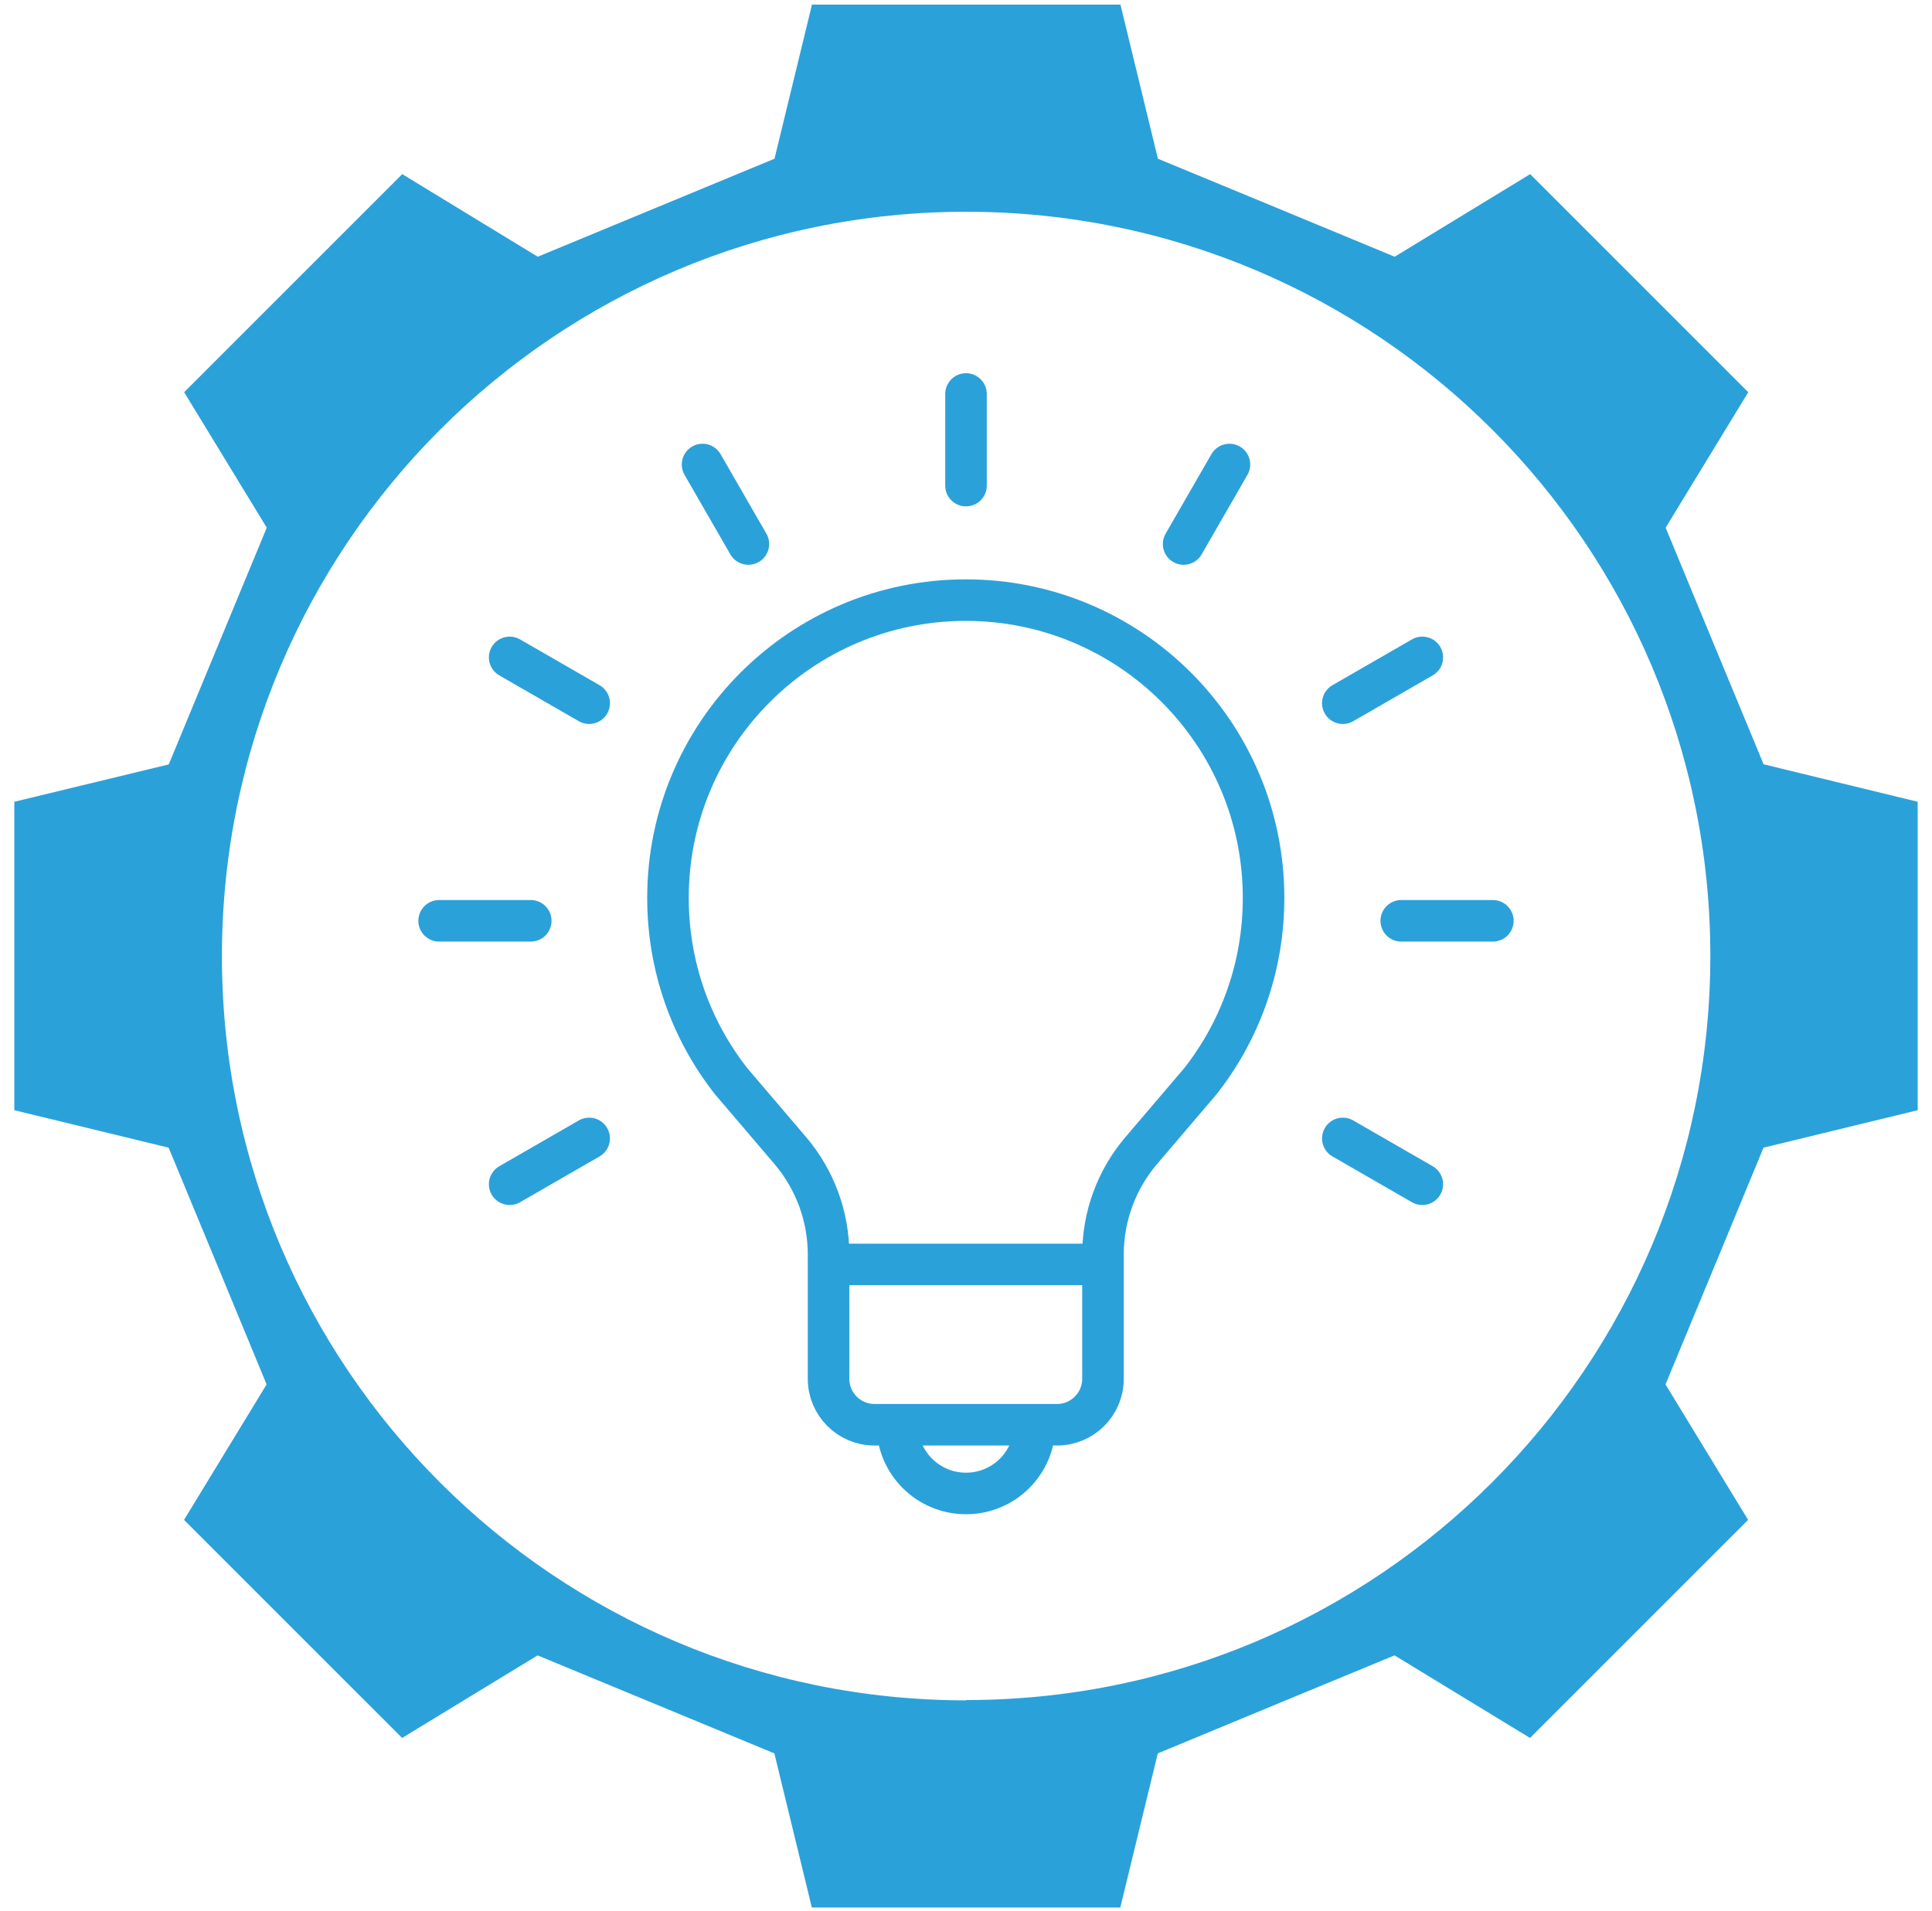 <?xml version="1.0" encoding="UTF-8"?>
<svg width="93px" height="92px" viewBox="0 0 93 92" version="1.1" xmlns="http://www.w3.org/2000/svg" xmlns:xlink="http://www.w3.org/1999/xlink">
    <title>4.2-2_Innovation@1x</title>
    <g id="Page-1" stroke="none" stroke-width="1" fill="none" fill-rule="evenodd">
        <g id="4.2-MTB-Difference" transform="translate(-921, -883)">
            <g id="4.2-2-MTB-Dif_Intro" transform="translate(570.5, 629.432)">
                <g id="Innovation" transform="translate(262, 253.788)">
                    <g id="4.2-2_Innovation" transform="translate(89.189, 0)">
                        <g id="bi-weekly-icon_2" fill="#2BA1DA" fill-rule="nonzero">
                            <path d="M84.208,36.579 C82.227,31.8 81.464,29.962 79.49,25.183 L83.466,18.661 C77.802,12.996 78.632,13.827 72.968,8.163 L66.446,12.139 C61.667,10.158 59.829,9.395 55.049,7.421 L53.245,0 L38.397,0 L36.593,7.421 C31.814,9.402 29.976,10.164 25.196,12.139 L18.674,8.163 C13.01,13.827 13.841,12.996 8.176,18.661 L12.152,25.183 C10.171,29.962 9.409,31.8 7.434,36.579 L0,38.377 L0,53.225 L7.428,55.029 C9.409,59.808 10.171,61.646 12.145,66.426 L8.17,72.948 C13.834,78.612 13.003,77.781 18.667,83.445 L25.19,79.47 C29.969,81.451 31.807,82.213 36.586,84.188 L38.39,91.608 L53.238,91.608 L55.043,84.188 C59.822,82.206 61.66,81.444 66.439,79.47 L72.961,83.445 C78.625,77.781 77.795,78.612 83.459,72.948 L79.483,66.426 C81.464,61.646 82.227,59.808 84.201,55.029 L91.622,53.225 L91.622,38.377 L84.201,36.572 L84.208,36.579 Z M45.818,81.635 C26.034,81.635 9.994,65.595 9.994,45.811 C9.994,26.027 26.034,9.974 45.818,9.974 C65.602,9.974 81.641,26.013 81.641,45.797 C81.641,65.581 65.602,81.621 45.818,81.621 L45.818,81.635 Z" id="Shape"></path>
                        </g>
                        <g id="lightbulb" transform="translate(20.449, 18.746)" stroke="#2BA1DA" stroke-width="2">
                            <path d="M20.951,49.621 C19.738,49.621 18.746,48.629 18.746,47.416 L18.746,41.428 C18.746,39.598 18.095,37.823 16.904,36.422 L14.148,33.191 L14.037,33.059 C12.141,30.633 11.016,27.578 11.016,24.259 C11.016,16.342 17.434,9.924 25.351,9.924 C33.268,9.924 39.686,16.342 39.686,24.259 C39.686,27.578 38.561,30.633 36.665,33.059 L36.554,33.191 L33.798,36.422 C32.607,37.823 31.956,39.587 31.956,41.428 L31.956,47.416 C31.956,48.629 30.964,49.621 29.751,49.621 L20.929,49.621 L20.951,49.621 Z" id="Path" stroke-linecap="round" stroke-linejoin="round"></path>
                            <path d="M28.67,49.621 C28.67,51.452 27.193,52.929 25.362,52.929 C23.532,52.929 22.054,51.452 22.054,49.621" id="Path"></path>
                            <line x1="31.978" y1="41.903" x2="18.746" y2="41.903" id="Path" stroke-linejoin="round"></line>
                            <line x1="0" y1="25.362" x2="4.411" y2="25.362" id="Path" stroke-linecap="round" stroke-linejoin="round"></line>
                            <line x1="46.313" y1="25.362" x2="50.724" y2="25.362" id="Path" stroke-linecap="round" stroke-linejoin="round"></line>
                            <line x1="25.362" y1="0" x2="25.362" y2="4.411" id="Path" stroke-linecap="round" stroke-linejoin="round"></line>
                            <line x1="3.396" y1="38.043" x2="7.223" y2="35.838" id="Path" stroke-linecap="round" stroke-linejoin="round"></line>
                            <line x1="43.501" y1="14.886" x2="47.328" y2="12.681" id="Path" stroke-linecap="round" stroke-linejoin="round"></line>
                            <line x1="12.681" y1="3.396" x2="14.886" y2="7.223" id="Path" stroke-linecap="round" stroke-linejoin="round"></line>
                            <line x1="35.838" y1="7.223" x2="38.043" y2="3.396" id="Path" stroke-linecap="round" stroke-linejoin="round"></line>
                            <line x1="3.396" y1="12.681" x2="7.223" y2="14.886" id="Path" stroke-linecap="round" stroke-linejoin="round"></line>
                            <line x1="43.501" y1="35.838" x2="47.328" y2="38.043" id="Path" stroke-linecap="round" stroke-linejoin="round"></line>
                        </g>
                    </g>
                </g>
            </g>
        </g>
    </g>
</svg>